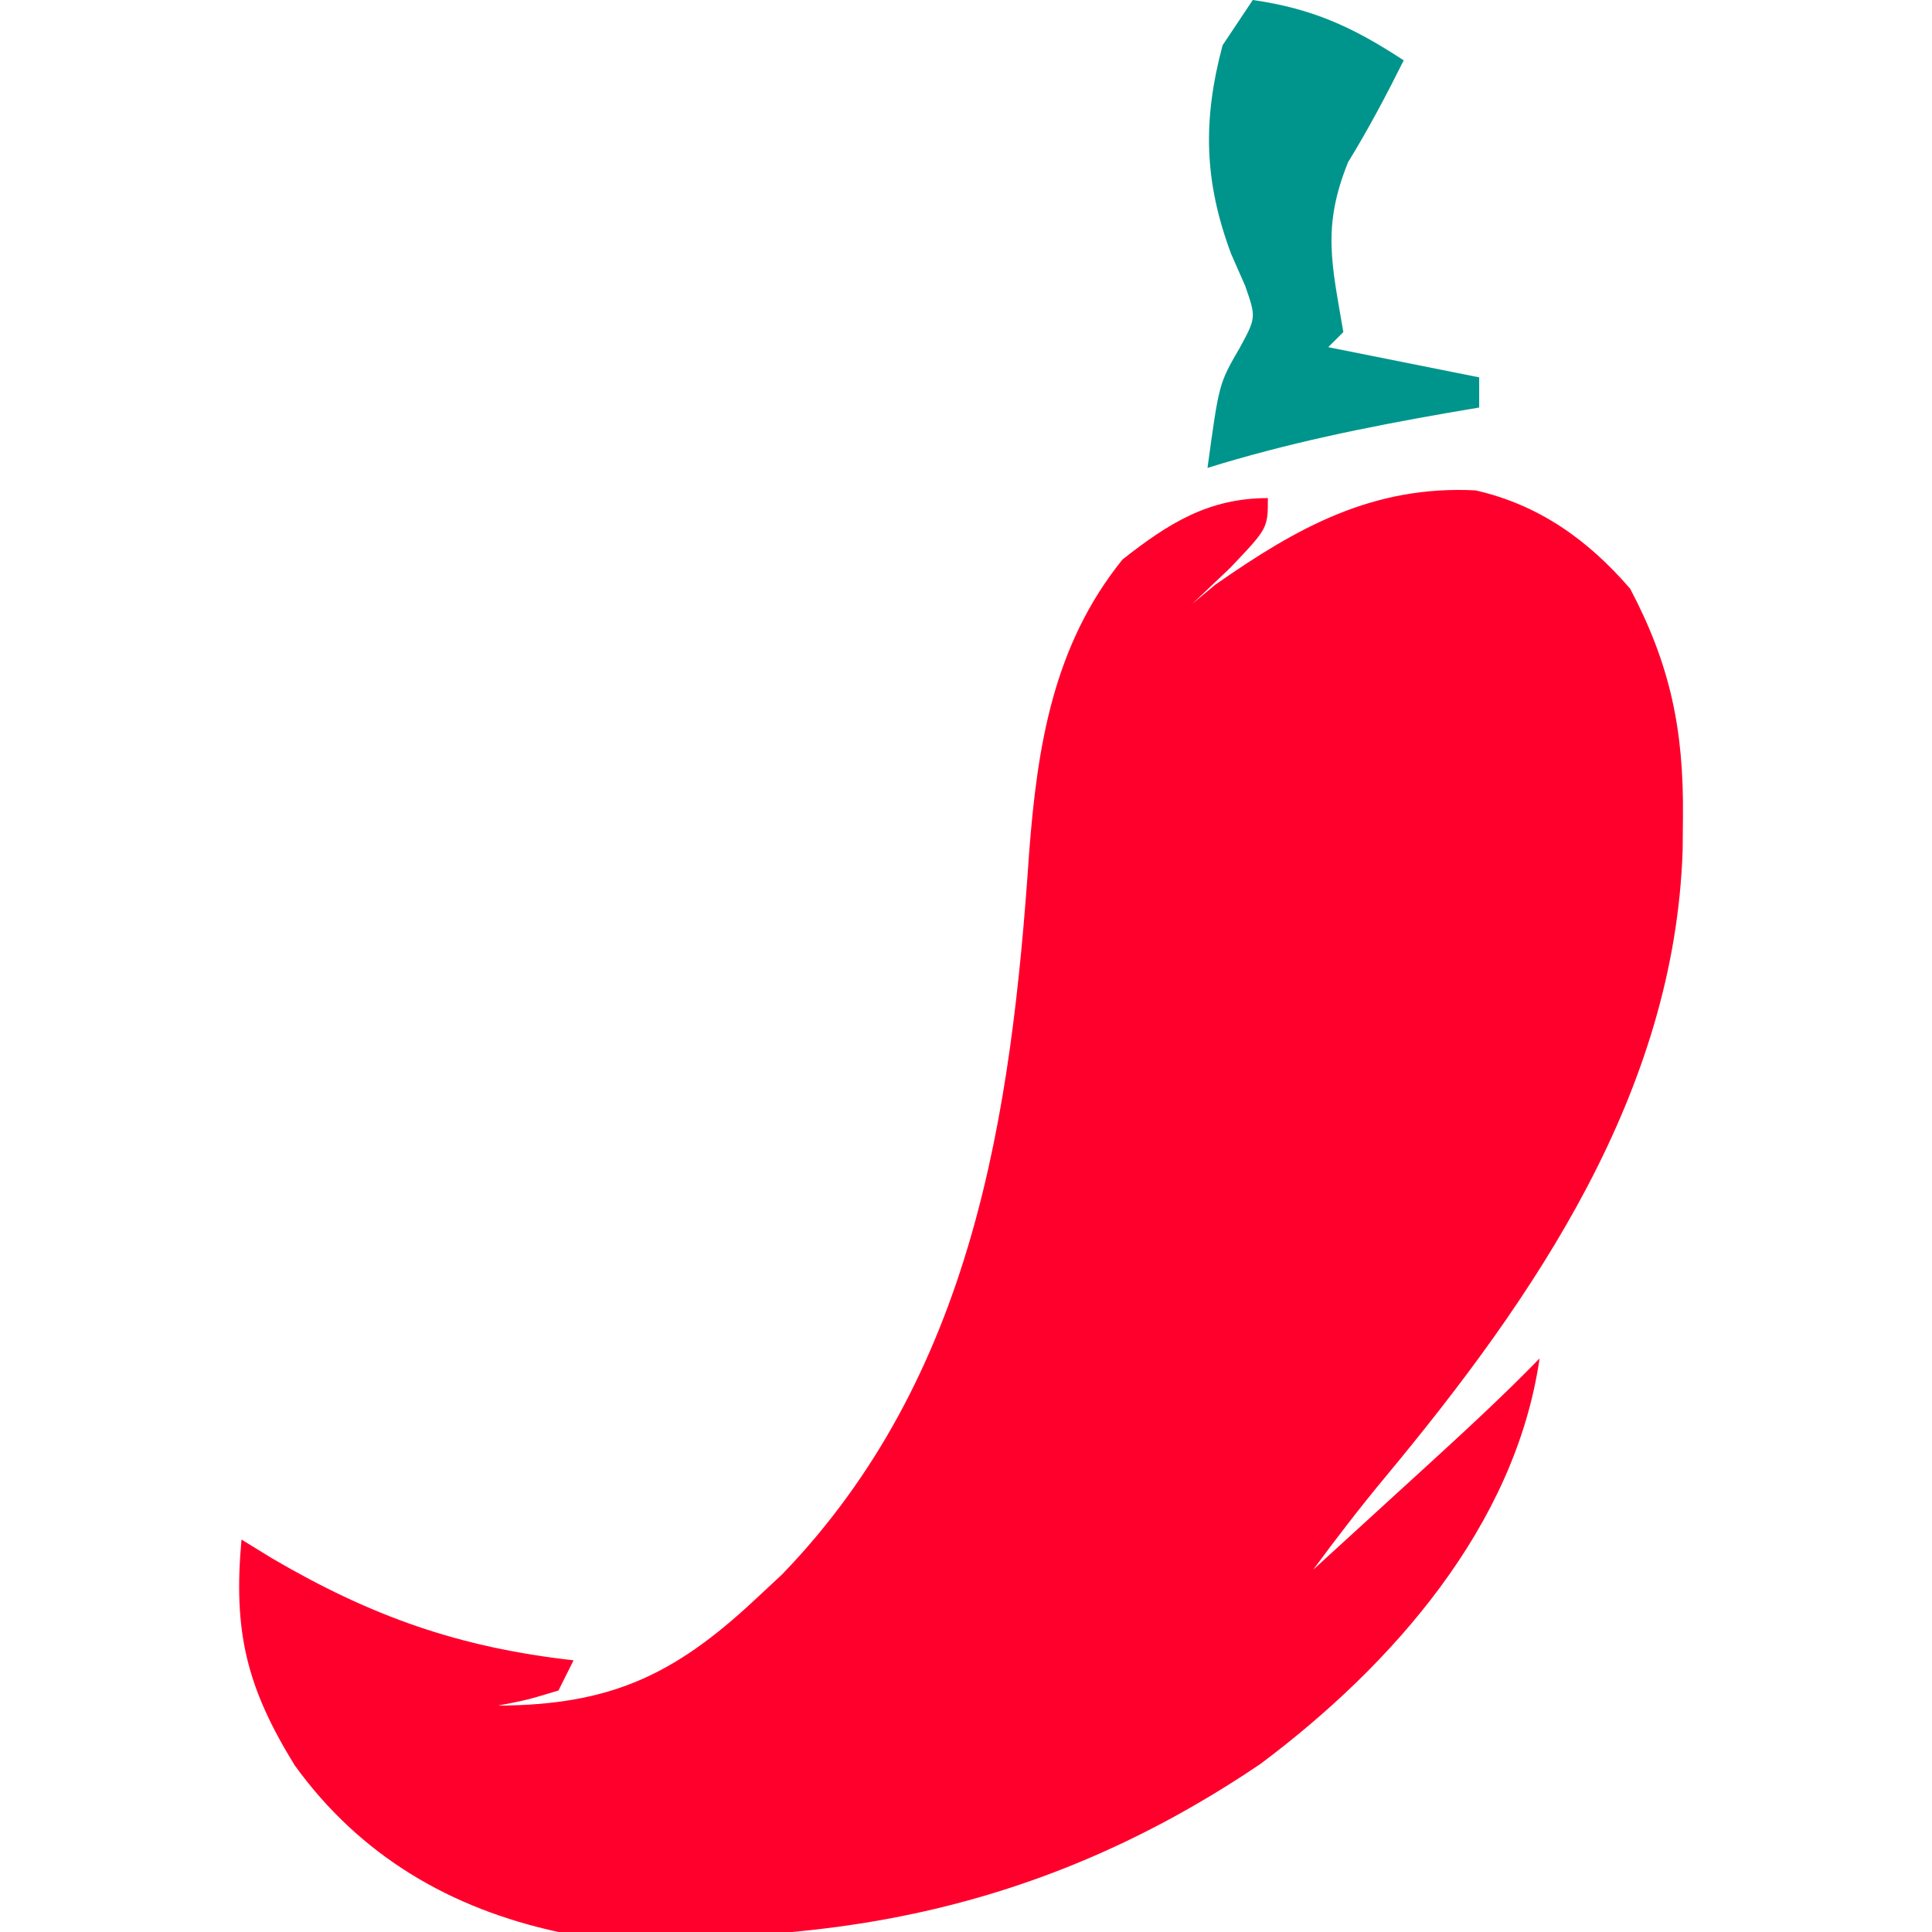 <?xml version="1.0" encoding="UTF-8"?>
<svg version="1.1" xmlns="http://www.w3.org/2000/svg" width="128" height="128">
<path d="M0 0 C0 2 0 2 -2.5 4.625 C-3.325 5.409 -4.15 6.192 -5 7 C-4.505 6.588 -4.01 6.175 -3.5 5.75 C1.936 1.945 6.95 -0.853 13.758 -0.512 C17.97 0.45 21.198 2.76 24 6 C26.66 11.037 27.553 15.343 27.5 21.062 C27.494 21.803 27.487 22.543 27.48 23.306 C26.957 39.363 17.733 52.885 7.762 64.879 C6.105 66.874 4.538 68.913 3 71 C4.938 69.23 6.876 67.459 8.812 65.688 C9.36 65.188 9.907 64.688 10.471 64.174 C13.031 61.831 15.579 59.489 18 57 C16.395 68.112 8.204 77.359 -0.496 83.867 C-15.035 93.701 -29.804 96.355 -47 95 C-54.146 93.455 -60.137 89.964 -64.473 83.961 C-67.684 78.755 -68.552 75.075 -68 69 C-67.334 69.41 -66.667 69.82 -65.98 70.242 C-59.376 74.103 -53.6 76.147 -46 77 C-46.33 77.66 -46.66 78.32 -47 79 C-49.062 79.625 -49.062 79.625 -51 80 C-43.613 79.966 -39.365 78.012 -34 73 C-33.403 72.444 -32.806 71.889 -32.191 71.316 C-19.547 58.222 -16.998 40.911 -15.821 23.547 C-15.276 16.407 -14.214 9.739 -9.625 4.062 C-6.584 1.673 -3.937 0 0 0 Z " fill="#FF002D" transform="translate(84,33)"/>
<path d="M0 0 C3.958 0.565 6.666 1.809 10 4 C8.84 6.32 7.672 8.534 6.312 10.75 C4.58 15.04 5.235 17.486 6 22 C5.67 22.33 5.34 22.66 5 23 C8.3 23.66 11.6 24.32 15 25 C15 25.66 15 26.32 15 27 C14.287 27.121 13.574 27.242 12.84 27.367 C7.448 28.311 2.228 29.374 -3 31 C-2.238 25.408 -2.238 25.408 -0.871 23.059 C0.224 21.039 0.224 21.039 -0.496 18.957 C-0.807 18.249 -1.117 17.542 -1.438 16.812 C-3.231 12.011 -3.324 7.956 -2 3 C-1.34 2.01 -0.68 1.02 0 0 Z " fill="#00958C" transform="translate(83,0)"/>
</svg>
